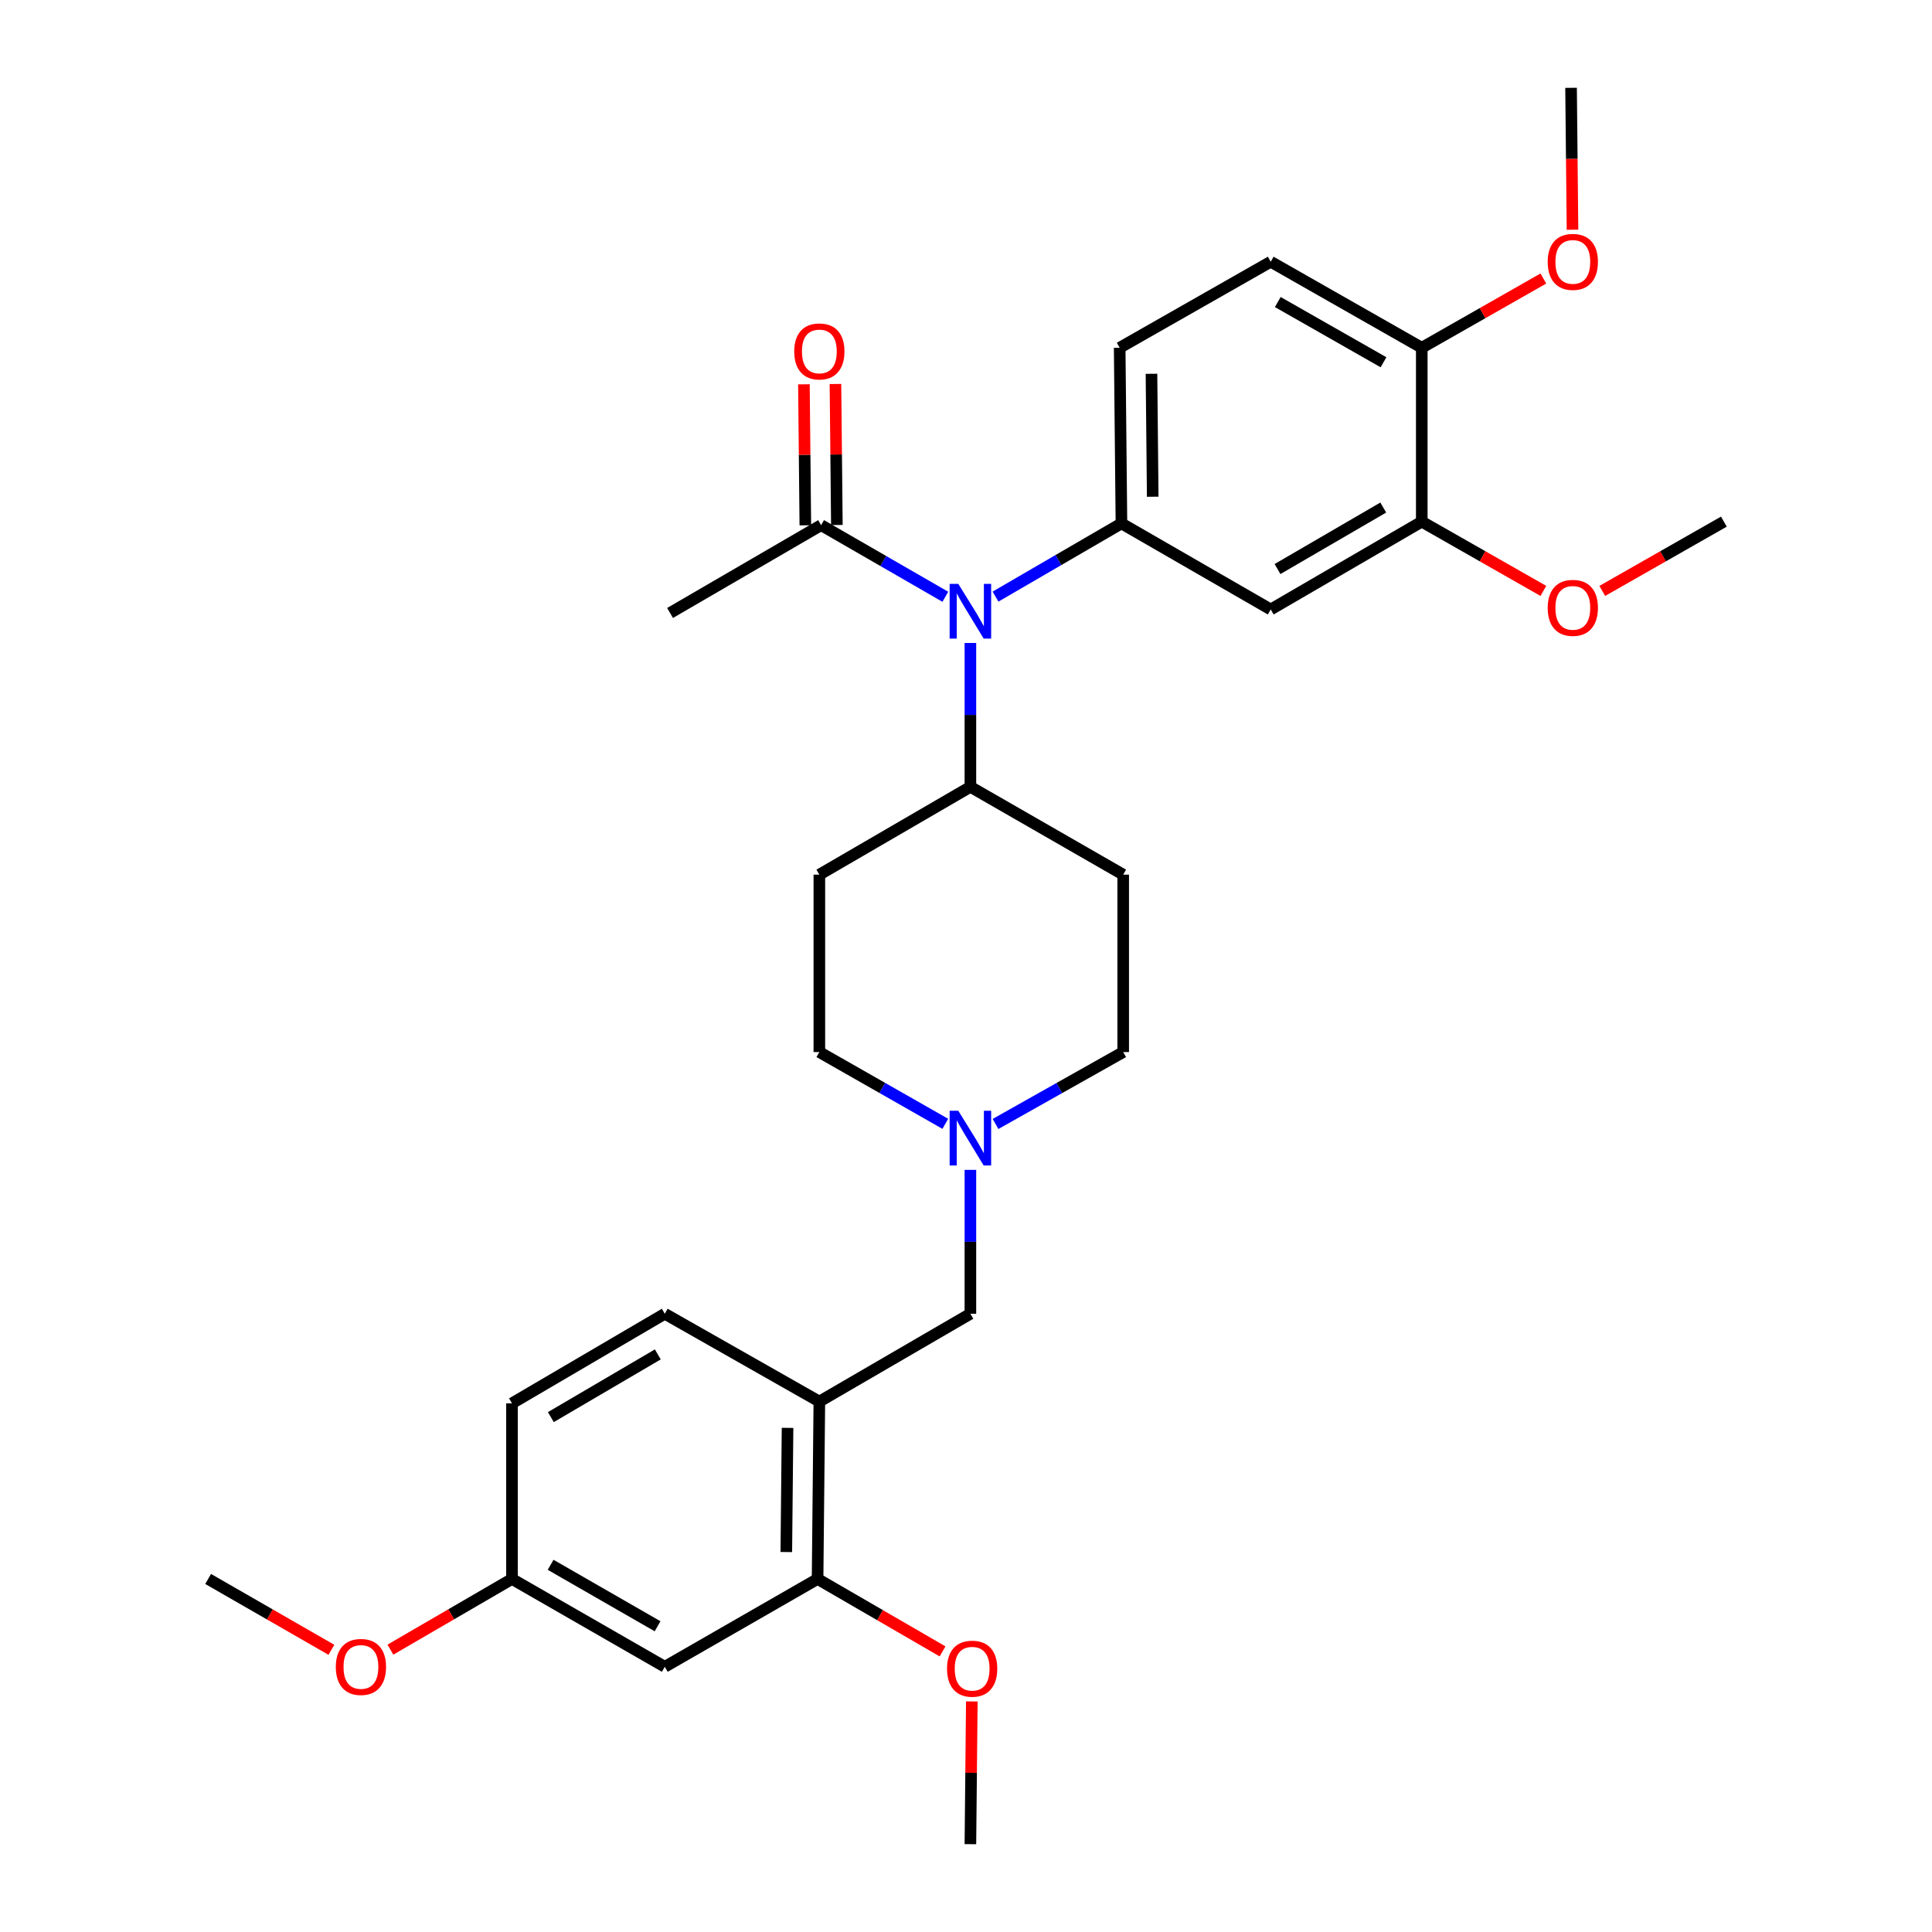 <?xml version='1.0' encoding='iso-8859-1'?>
<svg version='1.1' baseProfile='full'
              xmlns='http://www.w3.org/2000/svg'
                      xmlns:rdkit='http://www.rdkit.org/xml'
                      xmlns:xlink='http://www.w3.org/1999/xlink'
                  xml:space='preserve'
width='1000px' height='1000px' viewBox='0 0 1000 1000'>
<!-- END OF HEADER -->
<rect style='opacity:1.0;fill:#FFFFFF;stroke:none' width='1000' height='1000' x='0' y='0'> </rect>
<path class='bond-0' d='M 424.094,452.724 L 424.094,544.546' style='fill:none;fill-rule:evenodd;stroke:#000000;stroke-width:6px;stroke-linecap:butt;stroke-linejoin:miter;stroke-opacity:1' />
<path class='bond-1' d='M 424.094,452.724 L 502.276,407.272' style='fill:none;fill-rule:evenodd;stroke:#000000;stroke-width:6px;stroke-linecap:butt;stroke-linejoin:miter;stroke-opacity:1' />
<path class='bond-2' d='M 424.094,544.546 L 456.691,563.118' style='fill:none;fill-rule:evenodd;stroke:#000000;stroke-width:6px;stroke-linecap:butt;stroke-linejoin:miter;stroke-opacity:1' />
<path class='bond-2' d='M 456.691,563.118 L 489.287,581.691' style='fill:none;fill-rule:evenodd;stroke:#0000FF;stroke-width:6px;stroke-linecap:butt;stroke-linejoin:miter;stroke-opacity:1' />
<path class='bond-3' d='M 515.286,581.764 L 548.325,563.155' style='fill:none;fill-rule:evenodd;stroke:#0000FF;stroke-width:6px;stroke-linecap:butt;stroke-linejoin:miter;stroke-opacity:1' />
<path class='bond-3' d='M 548.325,563.155 L 581.365,544.546' style='fill:none;fill-rule:evenodd;stroke:#000000;stroke-width:6px;stroke-linecap:butt;stroke-linejoin:miter;stroke-opacity:1' />
<path class='bond-4' d='M 502.276,605.524 L 502.276,642.761' style='fill:none;fill-rule:evenodd;stroke:#0000FF;stroke-width:6px;stroke-linecap:butt;stroke-linejoin:miter;stroke-opacity:1' />
<path class='bond-4' d='M 502.276,642.761 L 502.276,679.997' style='fill:none;fill-rule:evenodd;stroke:#000000;stroke-width:6px;stroke-linecap:butt;stroke-linejoin:miter;stroke-opacity:1' />
<path class='bond-5' d='M 581.365,544.546 L 581.365,452.724' style='fill:none;fill-rule:evenodd;stroke:#000000;stroke-width:6px;stroke-linecap:butt;stroke-linejoin:miter;stroke-opacity:1' />
<path class='bond-6' d='M 581.365,452.724 L 502.276,407.272' style='fill:none;fill-rule:evenodd;stroke:#000000;stroke-width:6px;stroke-linecap:butt;stroke-linejoin:miter;stroke-opacity:1' />
<path class='bond-7' d='M 502.276,407.272 L 502.276,370.035' style='fill:none;fill-rule:evenodd;stroke:#000000;stroke-width:6px;stroke-linecap:butt;stroke-linejoin:miter;stroke-opacity:1' />
<path class='bond-7' d='M 502.276,370.035 L 502.276,332.799' style='fill:none;fill-rule:evenodd;stroke:#0000FF;stroke-width:6px;stroke-linecap:butt;stroke-linejoin:miter;stroke-opacity:1' />
<path class='bond-8' d='M 423.178,817.271 L 424.094,725.45' style='fill:none;fill-rule:evenodd;stroke:#000000;stroke-width:6px;stroke-linecap:butt;stroke-linejoin:miter;stroke-opacity:1' />
<path class='bond-8' d='M 406.993,803.335 L 407.634,739.06' style='fill:none;fill-rule:evenodd;stroke:#000000;stroke-width:6px;stroke-linecap:butt;stroke-linejoin:miter;stroke-opacity:1' />
<path class='bond-9' d='M 423.178,817.271 L 344.09,862.724' style='fill:none;fill-rule:evenodd;stroke:#000000;stroke-width:6px;stroke-linecap:butt;stroke-linejoin:miter;stroke-opacity:1' />
<path class='bond-10' d='M 423.178,817.271 L 455.525,836.015' style='fill:none;fill-rule:evenodd;stroke:#000000;stroke-width:6px;stroke-linecap:butt;stroke-linejoin:miter;stroke-opacity:1' />
<path class='bond-10' d='M 455.525,836.015 L 487.871,854.758' style='fill:none;fill-rule:evenodd;stroke:#FF0000;stroke-width:6px;stroke-linecap:butt;stroke-linejoin:miter;stroke-opacity:1' />
<path class='bond-11' d='M 502.276,679.997 L 424.094,725.45' style='fill:none;fill-rule:evenodd;stroke:#000000;stroke-width:6px;stroke-linecap:butt;stroke-linejoin:miter;stroke-opacity:1' />
<path class='bond-12' d='M 424.094,725.45 L 344.09,679.997' style='fill:none;fill-rule:evenodd;stroke:#000000;stroke-width:6px;stroke-linecap:butt;stroke-linejoin:miter;stroke-opacity:1' />
<path class='bond-13' d='M 489.306,308.89 L 457.154,290.355' style='fill:none;fill-rule:evenodd;stroke:#0000FF;stroke-width:6px;stroke-linecap:butt;stroke-linejoin:miter;stroke-opacity:1' />
<path class='bond-13' d='M 457.154,290.355 L 425.001,271.82' style='fill:none;fill-rule:evenodd;stroke:#000000;stroke-width:6px;stroke-linecap:butt;stroke-linejoin:miter;stroke-opacity:1' />
<path class='bond-14' d='M 515.277,308.808 L 547.868,289.861' style='fill:none;fill-rule:evenodd;stroke:#0000FF;stroke-width:6px;stroke-linecap:butt;stroke-linejoin:miter;stroke-opacity:1' />
<path class='bond-14' d='M 547.868,289.861 L 580.458,270.914' style='fill:none;fill-rule:evenodd;stroke:#000000;stroke-width:6px;stroke-linecap:butt;stroke-linejoin:miter;stroke-opacity:1' />
<path class='bond-15' d='M 346.819,317.273 L 425.001,271.82' style='fill:none;fill-rule:evenodd;stroke:#000000;stroke-width:6px;stroke-linecap:butt;stroke-linejoin:miter;stroke-opacity:1' />
<path class='bond-16' d='M 433.163,271.738 L 432.795,235.244' style='fill:none;fill-rule:evenodd;stroke:#000000;stroke-width:6px;stroke-linecap:butt;stroke-linejoin:miter;stroke-opacity:1' />
<path class='bond-16' d='M 432.795,235.244 L 432.427,198.75' style='fill:none;fill-rule:evenodd;stroke:#FF0000;stroke-width:6px;stroke-linecap:butt;stroke-linejoin:miter;stroke-opacity:1' />
<path class='bond-16' d='M 416.84,271.903 L 416.472,235.408' style='fill:none;fill-rule:evenodd;stroke:#000000;stroke-width:6px;stroke-linecap:butt;stroke-linejoin:miter;stroke-opacity:1' />
<path class='bond-16' d='M 416.472,235.408 L 416.104,198.914' style='fill:none;fill-rule:evenodd;stroke:#FF0000;stroke-width:6px;stroke-linecap:butt;stroke-linejoin:miter;stroke-opacity:1' />
<path class='bond-17' d='M 657.724,135.471 L 735.906,179.999' style='fill:none;fill-rule:evenodd;stroke:#000000;stroke-width:6px;stroke-linecap:butt;stroke-linejoin:miter;stroke-opacity:1' />
<path class='bond-17' d='M 661.373,156.335 L 716.1,187.504' style='fill:none;fill-rule:evenodd;stroke:#000000;stroke-width:6px;stroke-linecap:butt;stroke-linejoin:miter;stroke-opacity:1' />
<path class='bond-18' d='M 657.724,135.471 L 579.542,179.999' style='fill:none;fill-rule:evenodd;stroke:#000000;stroke-width:6px;stroke-linecap:butt;stroke-linejoin:miter;stroke-opacity:1' />
<path class='bond-19' d='M 579.542,179.999 L 580.458,270.914' style='fill:none;fill-rule:evenodd;stroke:#000000;stroke-width:6px;stroke-linecap:butt;stroke-linejoin:miter;stroke-opacity:1' />
<path class='bond-19' d='M 596.003,193.472 L 596.644,257.112' style='fill:none;fill-rule:evenodd;stroke:#000000;stroke-width:6px;stroke-linecap:butt;stroke-linejoin:miter;stroke-opacity:1' />
<path class='bond-20' d='M 580.458,270.914 L 657.724,315.459' style='fill:none;fill-rule:evenodd;stroke:#000000;stroke-width:6px;stroke-linecap:butt;stroke-linejoin:miter;stroke-opacity:1' />
<path class='bond-21' d='M 657.724,315.459 L 735.906,269.998' style='fill:none;fill-rule:evenodd;stroke:#000000;stroke-width:6px;stroke-linecap:butt;stroke-linejoin:miter;stroke-opacity:1' />
<path class='bond-21' d='M 661.246,294.529 L 715.973,262.705' style='fill:none;fill-rule:evenodd;stroke:#000000;stroke-width:6px;stroke-linecap:butt;stroke-linejoin:miter;stroke-opacity:1' />
<path class='bond-22' d='M 735.906,179.999 L 735.906,269.998' style='fill:none;fill-rule:evenodd;stroke:#000000;stroke-width:6px;stroke-linecap:butt;stroke-linejoin:miter;stroke-opacity:1' />
<path class='bond-23' d='M 735.906,179.999 L 767.373,162.078' style='fill:none;fill-rule:evenodd;stroke:#000000;stroke-width:6px;stroke-linecap:butt;stroke-linejoin:miter;stroke-opacity:1' />
<path class='bond-23' d='M 767.373,162.078 L 798.839,144.156' style='fill:none;fill-rule:evenodd;stroke:#FF0000;stroke-width:6px;stroke-linecap:butt;stroke-linejoin:miter;stroke-opacity:1' />
<path class='bond-24' d='M 735.906,269.998 L 767.372,287.926' style='fill:none;fill-rule:evenodd;stroke:#000000;stroke-width:6px;stroke-linecap:butt;stroke-linejoin:miter;stroke-opacity:1' />
<path class='bond-24' d='M 767.372,287.926 L 798.839,305.855' style='fill:none;fill-rule:evenodd;stroke:#FF0000;stroke-width:6px;stroke-linecap:butt;stroke-linejoin:miter;stroke-opacity:1' />
<path class='bond-25' d='M 829.338,305.855 L 860.804,287.926' style='fill:none;fill-rule:evenodd;stroke:#FF0000;stroke-width:6px;stroke-linecap:butt;stroke-linejoin:miter;stroke-opacity:1' />
<path class='bond-25' d='M 860.804,287.926 L 892.27,269.998' style='fill:none;fill-rule:evenodd;stroke:#000000;stroke-width:6px;stroke-linecap:butt;stroke-linejoin:miter;stroke-opacity:1' />
<path class='bond-26' d='M 813.921,118.901 L 813.551,82.178' style='fill:none;fill-rule:evenodd;stroke:#FF0000;stroke-width:6px;stroke-linecap:butt;stroke-linejoin:miter;stroke-opacity:1' />
<path class='bond-26' d='M 813.551,82.178 L 813.181,45.455' style='fill:none;fill-rule:evenodd;stroke:#000000;stroke-width:6px;stroke-linecap:butt;stroke-linejoin:miter;stroke-opacity:1' />
<path class='bond-27' d='M 344.09,862.724 L 265.001,817.271' style='fill:none;fill-rule:evenodd;stroke:#000000;stroke-width:6px;stroke-linecap:butt;stroke-linejoin:miter;stroke-opacity:1' />
<path class='bond-27' d='M 340.36,841.753 L 284.998,809.936' style='fill:none;fill-rule:evenodd;stroke:#000000;stroke-width:6px;stroke-linecap:butt;stroke-linejoin:miter;stroke-opacity:1' />
<path class='bond-28' d='M 344.09,679.997 L 265.001,726.366' style='fill:none;fill-rule:evenodd;stroke:#000000;stroke-width:6px;stroke-linecap:butt;stroke-linejoin:miter;stroke-opacity:1' />
<path class='bond-28' d='M 340.482,701.035 L 285.12,733.493' style='fill:none;fill-rule:evenodd;stroke:#000000;stroke-width:6px;stroke-linecap:butt;stroke-linejoin:miter;stroke-opacity:1' />
<path class='bond-29' d='M 265.001,817.271 L 265.001,726.366' style='fill:none;fill-rule:evenodd;stroke:#000000;stroke-width:6px;stroke-linecap:butt;stroke-linejoin:miter;stroke-opacity:1' />
<path class='bond-30' d='M 265.001,817.271 L 233.54,835.562' style='fill:none;fill-rule:evenodd;stroke:#000000;stroke-width:6px;stroke-linecap:butt;stroke-linejoin:miter;stroke-opacity:1' />
<path class='bond-30' d='M 233.54,835.562 L 202.08,853.852' style='fill:none;fill-rule:evenodd;stroke:#FF0000;stroke-width:6px;stroke-linecap:butt;stroke-linejoin:miter;stroke-opacity:1' />
<path class='bond-31' d='M 503.013,880.664 L 502.645,917.605' style='fill:none;fill-rule:evenodd;stroke:#FF0000;stroke-width:6px;stroke-linecap:butt;stroke-linejoin:miter;stroke-opacity:1' />
<path class='bond-31' d='M 502.645,917.605 L 502.276,954.545' style='fill:none;fill-rule:evenodd;stroke:#000000;stroke-width:6px;stroke-linecap:butt;stroke-linejoin:miter;stroke-opacity:1' />
<path class='bond-32' d='M 171.538,853.942 L 139.634,835.607' style='fill:none;fill-rule:evenodd;stroke:#FF0000;stroke-width:6px;stroke-linecap:butt;stroke-linejoin:miter;stroke-opacity:1' />
<path class='bond-32' d='M 139.634,835.607 L 107.73,817.271' style='fill:none;fill-rule:evenodd;stroke:#000000;stroke-width:6px;stroke-linecap:butt;stroke-linejoin:miter;stroke-opacity:1' />
<path  class='atom-2' d='M 496.016 574.932
L 505.296 589.932
Q 506.216 591.412, 507.696 594.092
Q 509.176 596.772, 509.256 596.932
L 509.256 574.932
L 513.016 574.932
L 513.016 603.252
L 509.136 603.252
L 499.176 586.852
Q 498.016 584.932, 496.776 582.732
Q 495.576 580.532, 495.216 579.852
L 495.216 603.252
L 491.536 603.252
L 491.536 574.932
L 496.016 574.932
' fill='#0000FF'/>
<path  class='atom-9' d='M 496.016 302.206
L 505.296 317.206
Q 506.216 318.686, 507.696 321.366
Q 509.176 324.046, 509.256 324.206
L 509.256 302.206
L 513.016 302.206
L 513.016 330.526
L 509.136 330.526
L 499.176 314.126
Q 498.016 312.206, 496.776 310.006
Q 495.576 307.806, 495.216 307.126
L 495.216 330.526
L 491.536 330.526
L 491.536 302.206
L 496.016 302.206
' fill='#0000FF'/>
<path  class='atom-12' d='M 411.094 181.902
Q 411.094 175.102, 414.454 171.302
Q 417.814 167.502, 424.094 167.502
Q 430.374 167.502, 433.734 171.302
Q 437.094 175.102, 437.094 181.902
Q 437.094 188.782, 433.694 192.702
Q 430.294 196.582, 424.094 196.582
Q 417.854 196.582, 414.454 192.702
Q 411.094 188.822, 411.094 181.902
M 424.094 193.382
Q 428.414 193.382, 430.734 190.502
Q 433.094 187.582, 433.094 181.902
Q 433.094 176.342, 430.734 173.542
Q 428.414 170.702, 424.094 170.702
Q 419.774 170.702, 417.414 173.502
Q 415.094 176.302, 415.094 181.902
Q 415.094 187.622, 417.414 190.502
Q 419.774 193.382, 424.094 193.382
' fill='#FF0000'/>
<path  class='atom-19' d='M 801.088 314.623
Q 801.088 307.823, 804.448 304.023
Q 807.808 300.223, 814.088 300.223
Q 820.368 300.223, 823.728 304.023
Q 827.088 307.823, 827.088 314.623
Q 827.088 321.503, 823.688 325.423
Q 820.288 329.303, 814.088 329.303
Q 807.848 329.303, 804.448 325.423
Q 801.088 321.543, 801.088 314.623
M 814.088 326.103
Q 818.408 326.103, 820.728 323.223
Q 823.088 320.303, 823.088 314.623
Q 823.088 309.063, 820.728 306.263
Q 818.408 303.423, 814.088 303.423
Q 809.768 303.423, 807.408 306.223
Q 805.088 309.023, 805.088 314.623
Q 805.088 320.343, 807.408 323.223
Q 809.768 326.103, 814.088 326.103
' fill='#FF0000'/>
<path  class='atom-21' d='M 801.088 135.551
Q 801.088 128.751, 804.448 124.951
Q 807.808 121.151, 814.088 121.151
Q 820.368 121.151, 823.728 124.951
Q 827.088 128.751, 827.088 135.551
Q 827.088 142.431, 823.688 146.351
Q 820.288 150.231, 814.088 150.231
Q 807.848 150.231, 804.448 146.351
Q 801.088 142.471, 801.088 135.551
M 814.088 147.031
Q 818.408 147.031, 820.728 144.151
Q 823.088 141.231, 823.088 135.551
Q 823.088 129.991, 820.728 127.191
Q 818.408 124.351, 814.088 124.351
Q 809.768 124.351, 807.408 127.151
Q 805.088 129.951, 805.088 135.551
Q 805.088 141.271, 807.408 144.151
Q 809.768 147.031, 814.088 147.031
' fill='#FF0000'/>
<path  class='atom-27' d='M 490.183 863.711
Q 490.183 856.911, 493.543 853.111
Q 496.903 849.311, 503.183 849.311
Q 509.463 849.311, 512.823 853.111
Q 516.183 856.911, 516.183 863.711
Q 516.183 870.591, 512.783 874.511
Q 509.383 878.391, 503.183 878.391
Q 496.943 878.391, 493.543 874.511
Q 490.183 870.631, 490.183 863.711
M 503.183 875.191
Q 507.503 875.191, 509.823 872.311
Q 512.183 869.391, 512.183 863.711
Q 512.183 858.151, 509.823 855.351
Q 507.503 852.511, 503.183 852.511
Q 498.863 852.511, 496.503 855.311
Q 494.183 858.111, 494.183 863.711
Q 494.183 869.431, 496.503 872.311
Q 498.863 875.191, 503.183 875.191
' fill='#FF0000'/>
<path  class='atom-28' d='M 173.819 862.804
Q 173.819 856.004, 177.179 852.204
Q 180.539 848.404, 186.819 848.404
Q 193.099 848.404, 196.459 852.204
Q 199.819 856.004, 199.819 862.804
Q 199.819 869.684, 196.419 873.604
Q 193.019 877.484, 186.819 877.484
Q 180.579 877.484, 177.179 873.604
Q 173.819 869.724, 173.819 862.804
M 186.819 874.284
Q 191.139 874.284, 193.459 871.404
Q 195.819 868.484, 195.819 862.804
Q 195.819 857.244, 193.459 854.444
Q 191.139 851.604, 186.819 851.604
Q 182.499 851.604, 180.139 854.404
Q 177.819 857.204, 177.819 862.804
Q 177.819 868.524, 180.139 871.404
Q 182.499 874.284, 186.819 874.284
' fill='#FF0000'/>
</svg>
